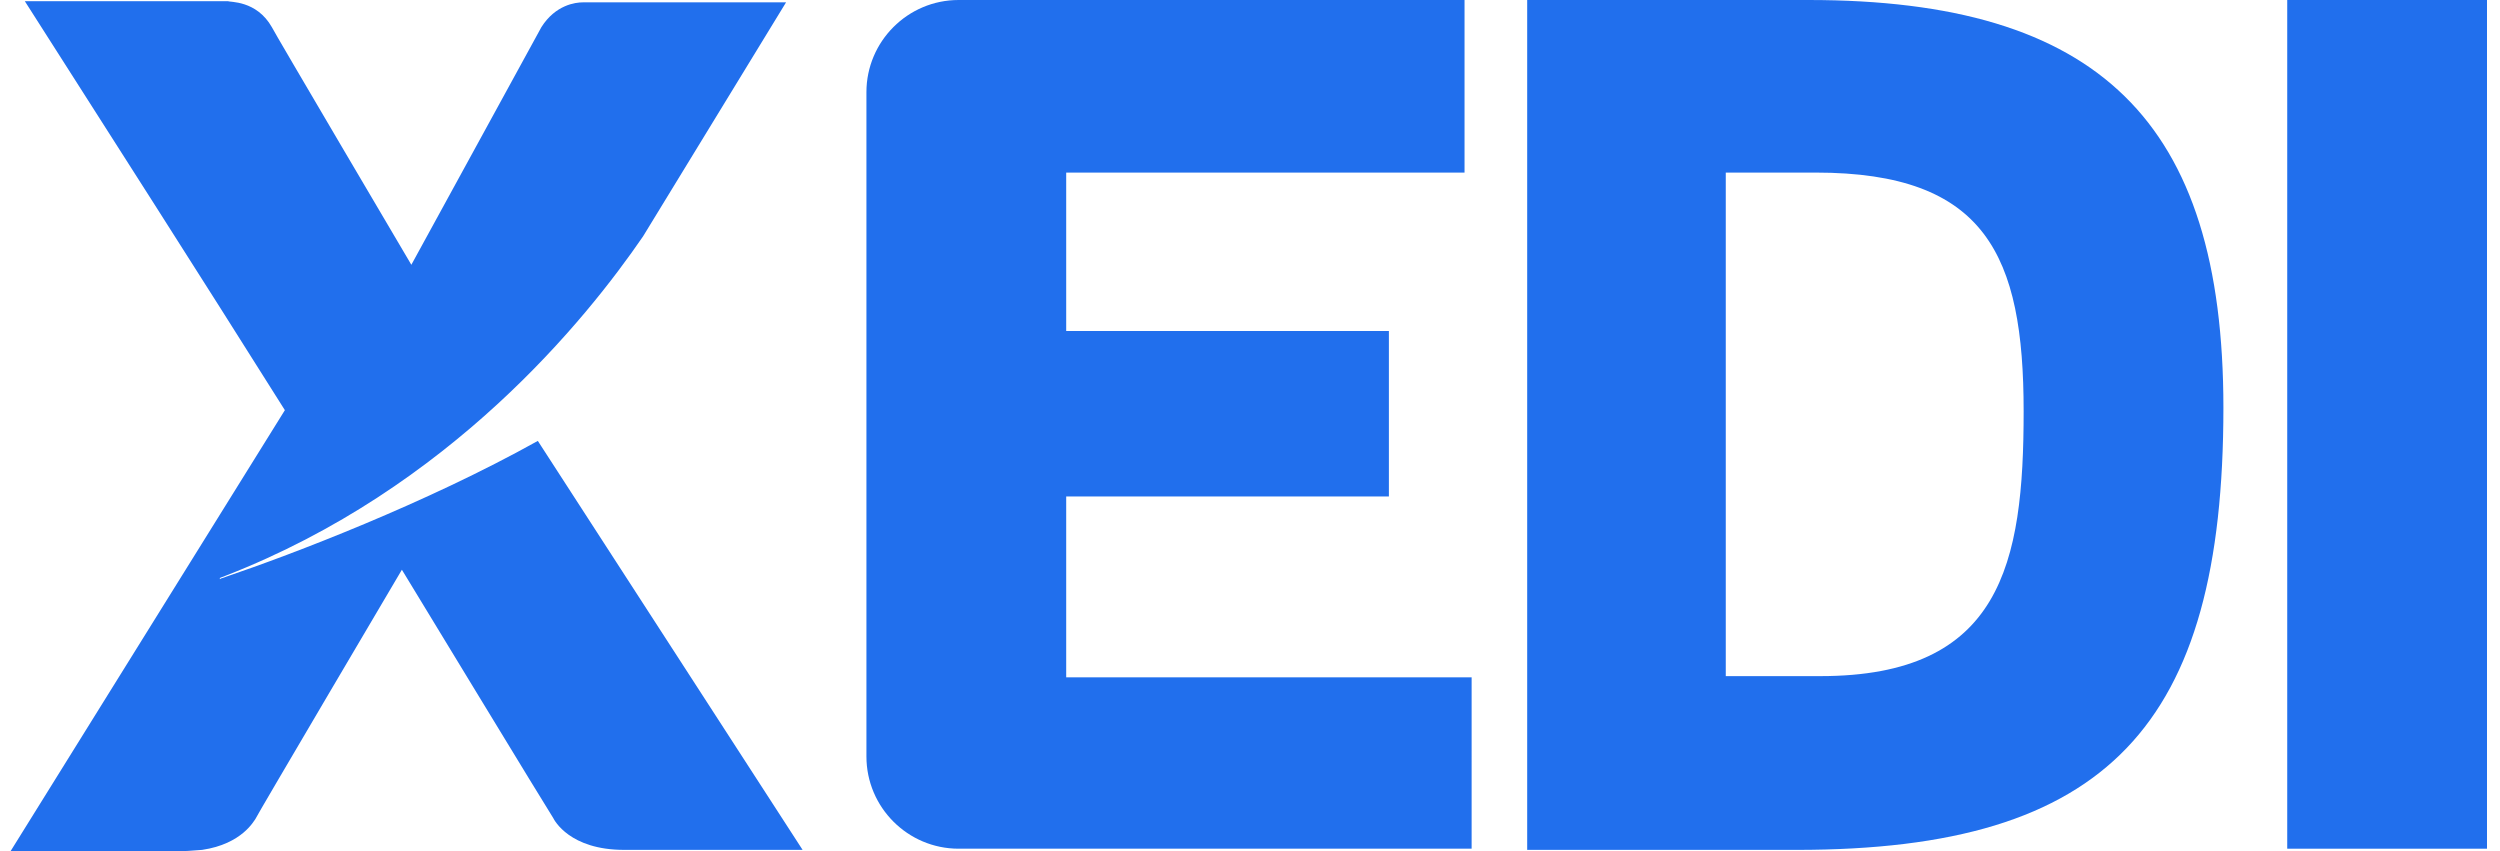 <?xml version="1.0" encoding="utf-8"?>
<!-- Generator: Adobe Illustrator 27.2.0, SVG Export Plug-In . SVG Version: 6.00 Build 0)  -->
<svg version="1.1" id="Layer_1" xmlns="http://www.w3.org/2000/svg" xmlns:xlink="http://www.w3.org/1999/xlink" x="0px" y="0px"
	 viewBox="0 0 211.5 72" style="enable-background:new 0 0 211.5 72;" xml:space="preserve">
<style type="text/css">
	.st0{fill:#216FED;}
</style>
<path class="st0" d="M152,71.9h-22.8V0H153c24.5,0,35.1,10.2,35.1,34.5C188.1,61.4,178.3,71.9,152,71.9z M153.6,14.6H146v42.6h8
	c15.3,0,17.2-9.5,17.2-22.4C171.2,21.6,168,14.6,153.6,14.6z"/>
<path class="st0" d="M193.5,71.8V0h16.9v71.8H193.5z"/>
<path class="st0" d="M90.2,57.3V42h27.3V28H90.2V14.6h33.7V0H92.3l0,0h-7.6h-3.6c-4.3,0-7.8,3.5-7.8,7.8v17.1l0,0v38.6l0,0V64
	c0,4.3,3.5,7.8,7.8,7.8h0.4l0,0h43V57.3H90.2L90.2,57.3z"/>
<path class="st0" d="M45.5,37.3c-9.5,5.3-20.8,9.6-26.4,11.5c-0.2,0.1-0.4,0.1-0.5,0.2v-0.1c0.2-0.1,0.3-0.1,0.5-0.2
	C38.1,41.3,49.6,27,54.4,20L66.5,0.2H49.3l0,0c-0.6,0-2.3,0.2-3.5,2.1l-11,20.1c0,0-11.8-20-11.8-20.1c-1.3-2.3-3.6-2.1-3.7-2.2H2.1
	c7.4,11.6,14.7,23,22,34.6L0.9,72h5.9h4.8h4c0.3,0,1.4-0.1,1.5-0.1c3.4-0.5,4.4-2.5,4.5-2.6c0-0.1,12.4-21.1,12.4-21.1
	s12.7,20.9,12.8,21c0.1,0.2,1.4,2.7,6,2.7h4h11.1L45.5,37.3z"/>
</svg>

